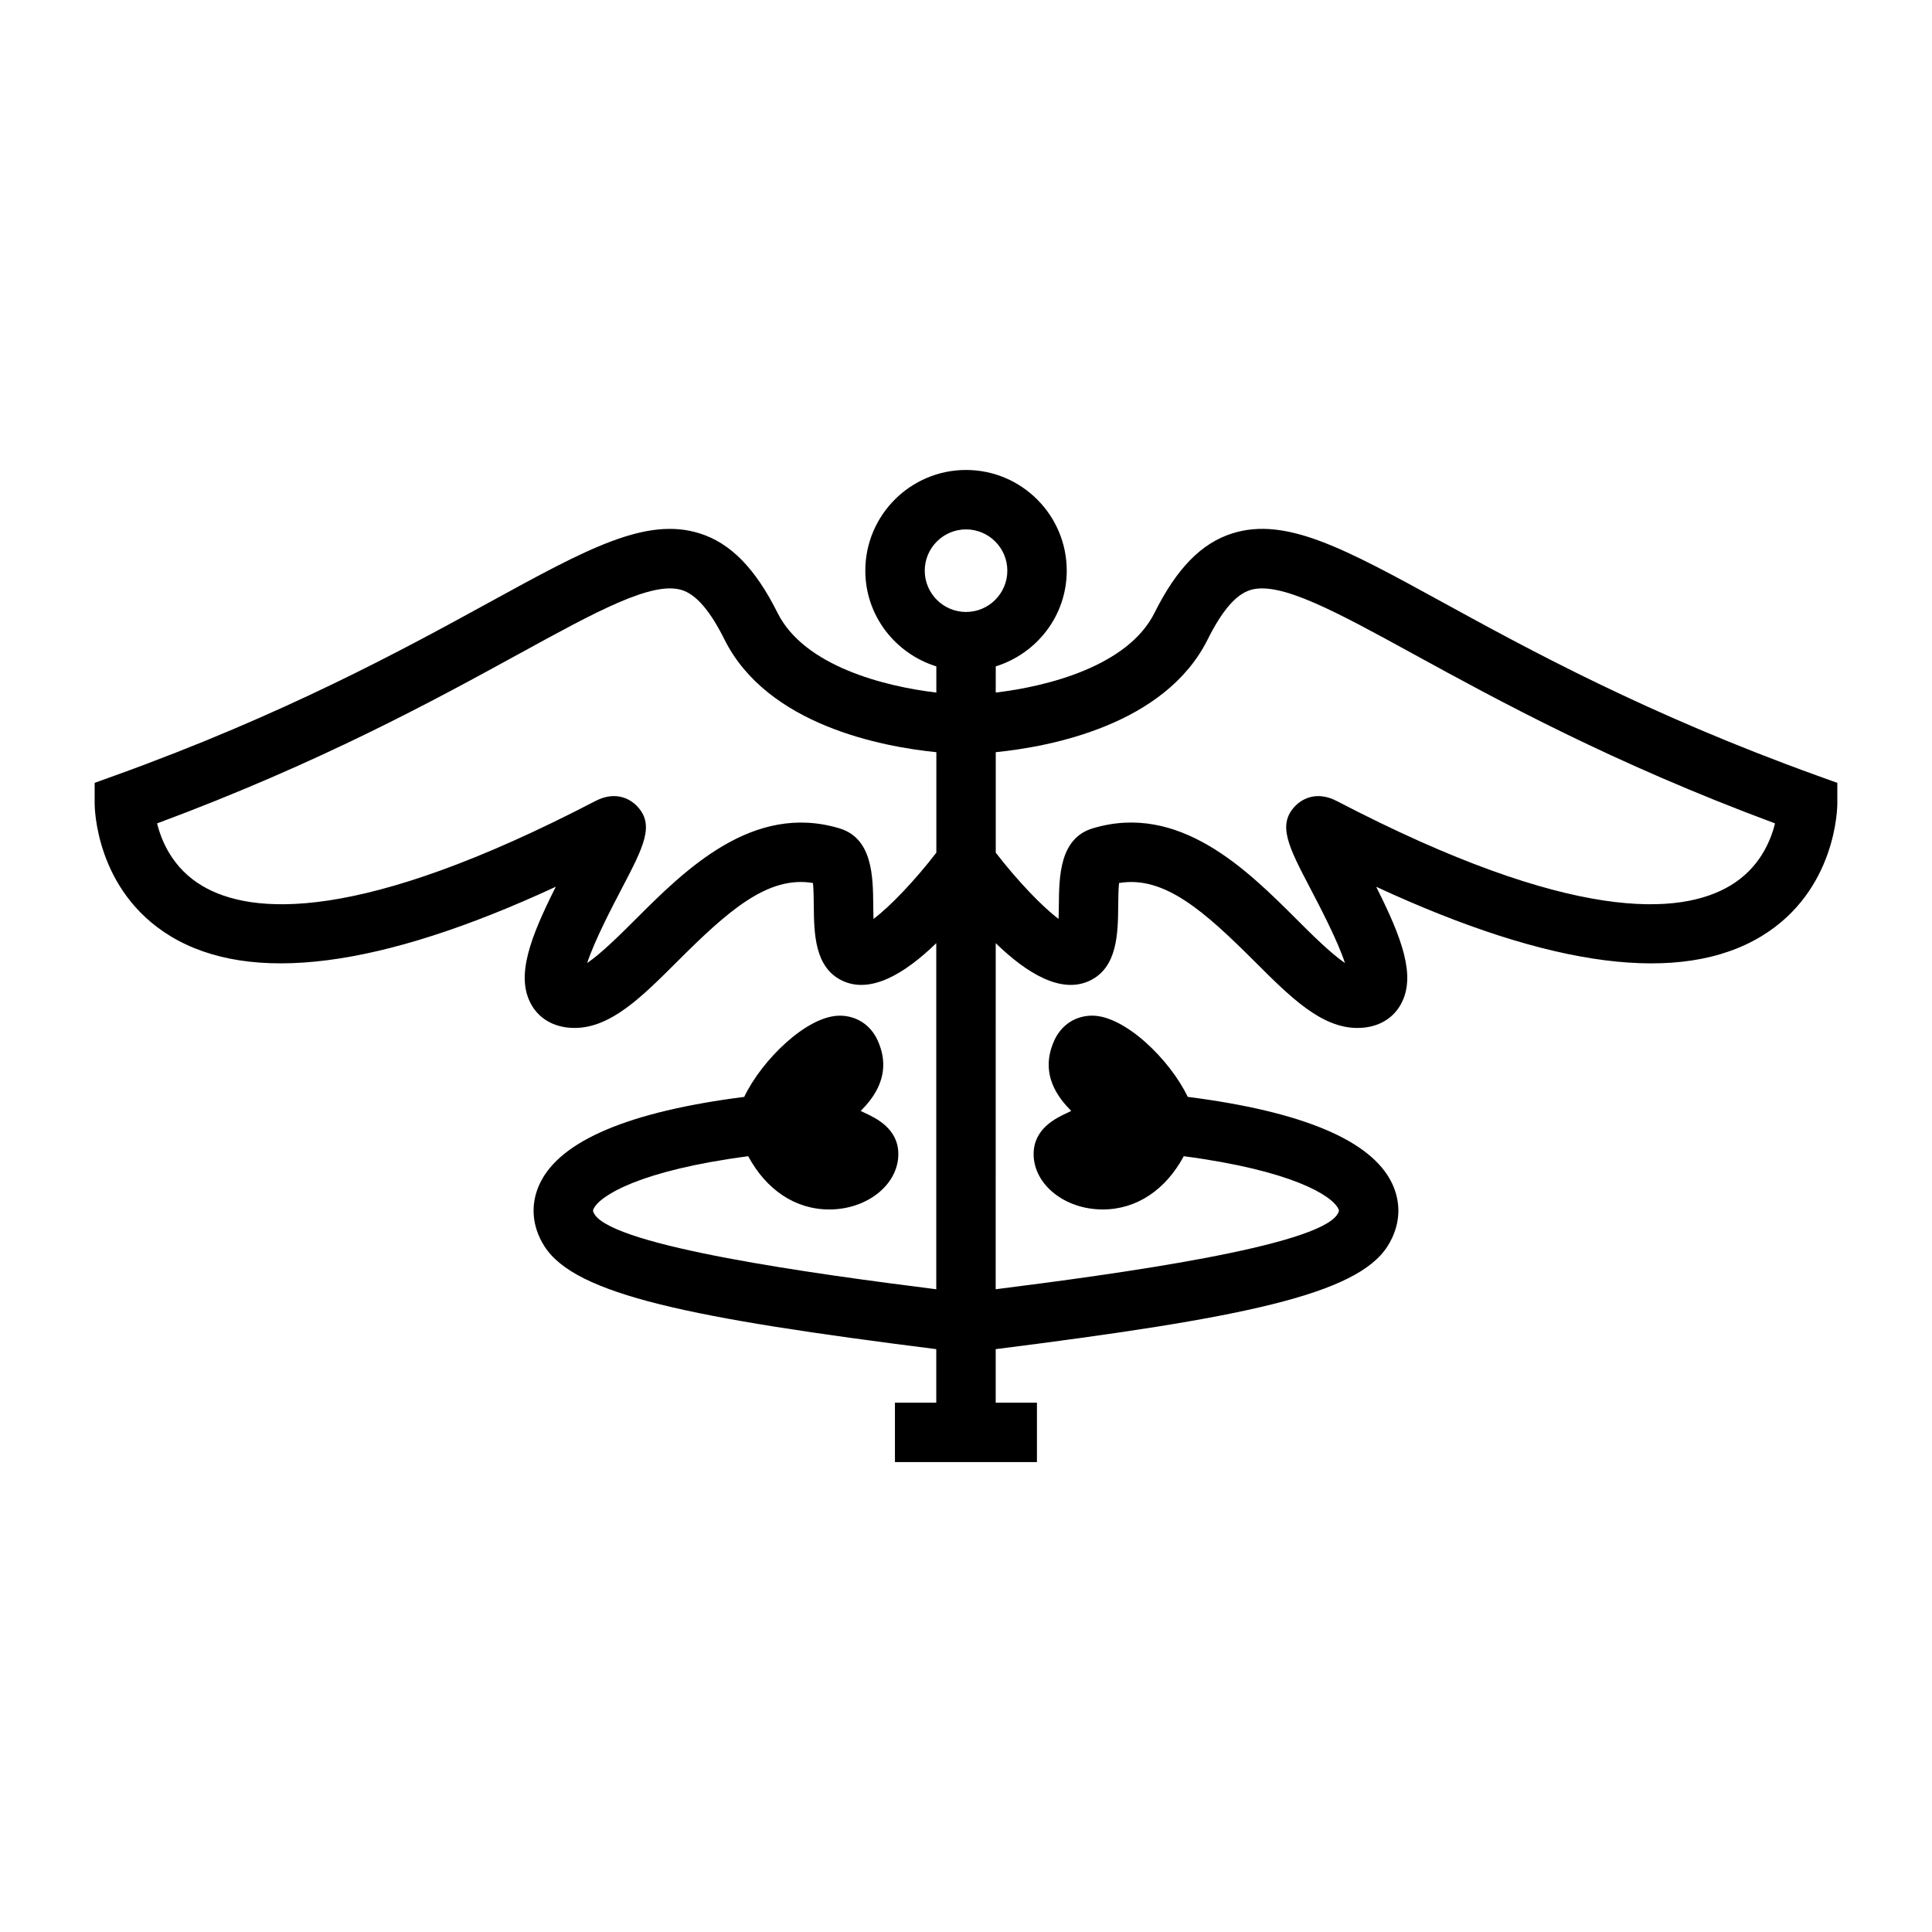 <?xml version="1.0" encoding="UTF-8"?>
<!-- Uploaded to: SVG Repo, www.svgrepo.com, Generator: SVG Repo Mixer Tools -->
<svg fill="#000000" width="800px" height="800px" version="1.1" viewBox="144 144 512 512" xmlns="http://www.w3.org/2000/svg">
 <path d="m526.15 303.52c-25.766-14.105-41.316-22.633-55.535-18.18-8.203 2.566-14.77 9.273-20.668 21.09-7.039 14.105-28.406 19.5-42.066 21.102l0.004-6.934c10.859-3.387 18.812-13.41 18.812-25.363 0-14.715-11.969-26.688-26.688-26.688-14.715 0-26.691 11.969-26.691 26.688 0 11.953 7.961 21.977 18.82 25.363v6.938c-13.66-1.605-35.031-6.996-42.074-21.105-5.898-11.812-12.465-18.516-20.668-21.086-14.211-4.449-29.773 4.066-55.535 18.18-22.934 12.57-54.336 29.766-99.57 46.062l-5.207 1.875v5.531c0 0.934 0.227 23.043 20.09 35.094 21.254 12.891 55.559 8.484 102.12-13.094-6.891 13.691-10.539 23.605-6.648 30.945 1.906 3.606 5.359 5.863 9.715 6.367 0.652 0.078 1.289 0.109 1.926 0.109 9.574-0.004 17.781-8.203 27.195-17.602 13.402-13.387 24-22.828 35.965-20.805 0.168 1.727 0.195 4.219 0.211 5.91 0.074 7.344 0.164 16.496 7.582 19.988 7.469 3.512 16.453-1.777 24.879-9.957v91.719c-32.312-4.066-85.16-11.332-90.555-19.859-0.547-0.867-0.43-1.113-0.262-1.453 1.691-3.516 12.273-10.172 40.973-13.949 4.801 8.906 12.48 14.113 21.48 14.113 10.035 0 18.254-6.551 18.309-14.594 0.059-6.797-5.91-9.598-8.781-10.945-0.348-0.164-0.77-0.363-1.195-0.57 3.242-3.258 8.629-9.684 4.473-18.746-1.863-4.074-5.609-6.504-10.02-6.504-8.668 0-20.629 11.707-25.316 21.523-30.465 3.891-48.676 11.562-54.113 22.855-2.625 5.457-2.215 11.395 1.148 16.703 8.188 12.938 38.93 19.098 103.86 27.293v14.191h-10.953v15.742h37.633v-15.742h-10.93v-14.191c64.922-8.203 95.672-14.359 103.85-27.289 3.371-5.316 3.777-11.25 1.156-16.711-5.438-11.293-23.641-18.965-54.113-22.855-4.68-9.809-16.641-21.523-25.312-21.523-4.41 0-8.156 2.43-10.023 6.504-4.156 9.07 1.223 15.48 4.465 18.746-0.426 0.211-0.852 0.41-1.191 0.57-2.867 1.348-8.836 4.152-8.781 10.941 0.062 8.047 8.277 14.594 18.309 14.602 9 0 16.684-5.207 21.48-14.113 28.695 3.785 39.281 10.434 40.973 13.949 0.168 0.34 0.285 0.586-0.27 1.457-5.394 8.523-58.242 15.781-90.547 19.852l0.012-91.711c8.43 8.176 17.418 13.461 24.879 9.957 7.426-3.496 7.516-12.641 7.582-19.988 0.016-1.691 0.043-4.184 0.211-5.91 11.934-2.027 22.555 7.414 35.965 20.805 9.414 9.398 17.621 17.602 27.199 17.602 0.637 0 1.281-0.043 1.926-0.109 4.356-0.504 7.805-2.762 9.707-6.367 3.894-7.344 0.242-17.254-6.648-30.945 46.555 21.574 80.855 25.992 102.12 13.094 19.863-12.051 20.09-34.16 20.09-35.094v-5.531l-5.207-1.875c-45.207-16.301-76.617-33.5-99.547-46.07zm-134.01 66.441c-5.684 7.391-12.34 14.352-16.648 17.559-0.051-1.312-0.062-2.691-0.074-3.758-0.074-7.422-0.172-17.59-8.938-20.234-22.992-6.926-40.973 11.035-54.105 24.152-3.609 3.609-8.988 8.98-12.77 11.535 1.879-5.805 6.688-15.004 9.059-19.539 5.988-11.449 8.996-17.199 3.969-22.234-1.051-1.051-4.93-4.246-10.859-1.156-62.609 32.59-91.23 30.203-104.24 22.441-7.68-4.578-10.711-11.688-11.906-16.516 43.176-16.043 73.445-32.625 95.812-44.875 20.57-11.273 35.43-19.43 43.266-16.961 3.789 1.188 7.477 5.469 11.277 13.082 11.32 22.699 41.723 28.43 56.16 29.883zm7.871-63.785c-6.035 0-10.945-4.91-10.945-10.941s4.91-10.941 10.945-10.941c6.031 0 10.941 4.91 10.941 10.941s-4.91 10.941-10.941 10.941zm202.48 72.547c-13 7.762-41.633 10.156-104.23-22.441-5.914-3.082-9.812 0.105-10.863 1.156-5.027 5.039-2.019 10.789 3.969 22.234 2.367 4.527 7.18 13.723 9.059 19.539-3.777-2.555-9.156-7.93-12.77-11.535-13.137-13.113-31.137-31.109-54.113-24.145-8.758 2.644-8.859 12.809-8.938 20.23-0.012 1.066-0.02 2.441-0.074 3.754-4.309-3.203-10.953-10.164-16.648-17.551v-26.629c14.438-1.453 44.84-7.184 56.16-29.875 3.805-7.621 7.488-11.906 11.277-13.09 7.805-2.457 22.688 5.688 43.266 16.961 22.367 12.25 52.637 28.832 95.809 44.875-1.191 4.852-4.223 11.945-11.898 16.516z"/>
</svg>